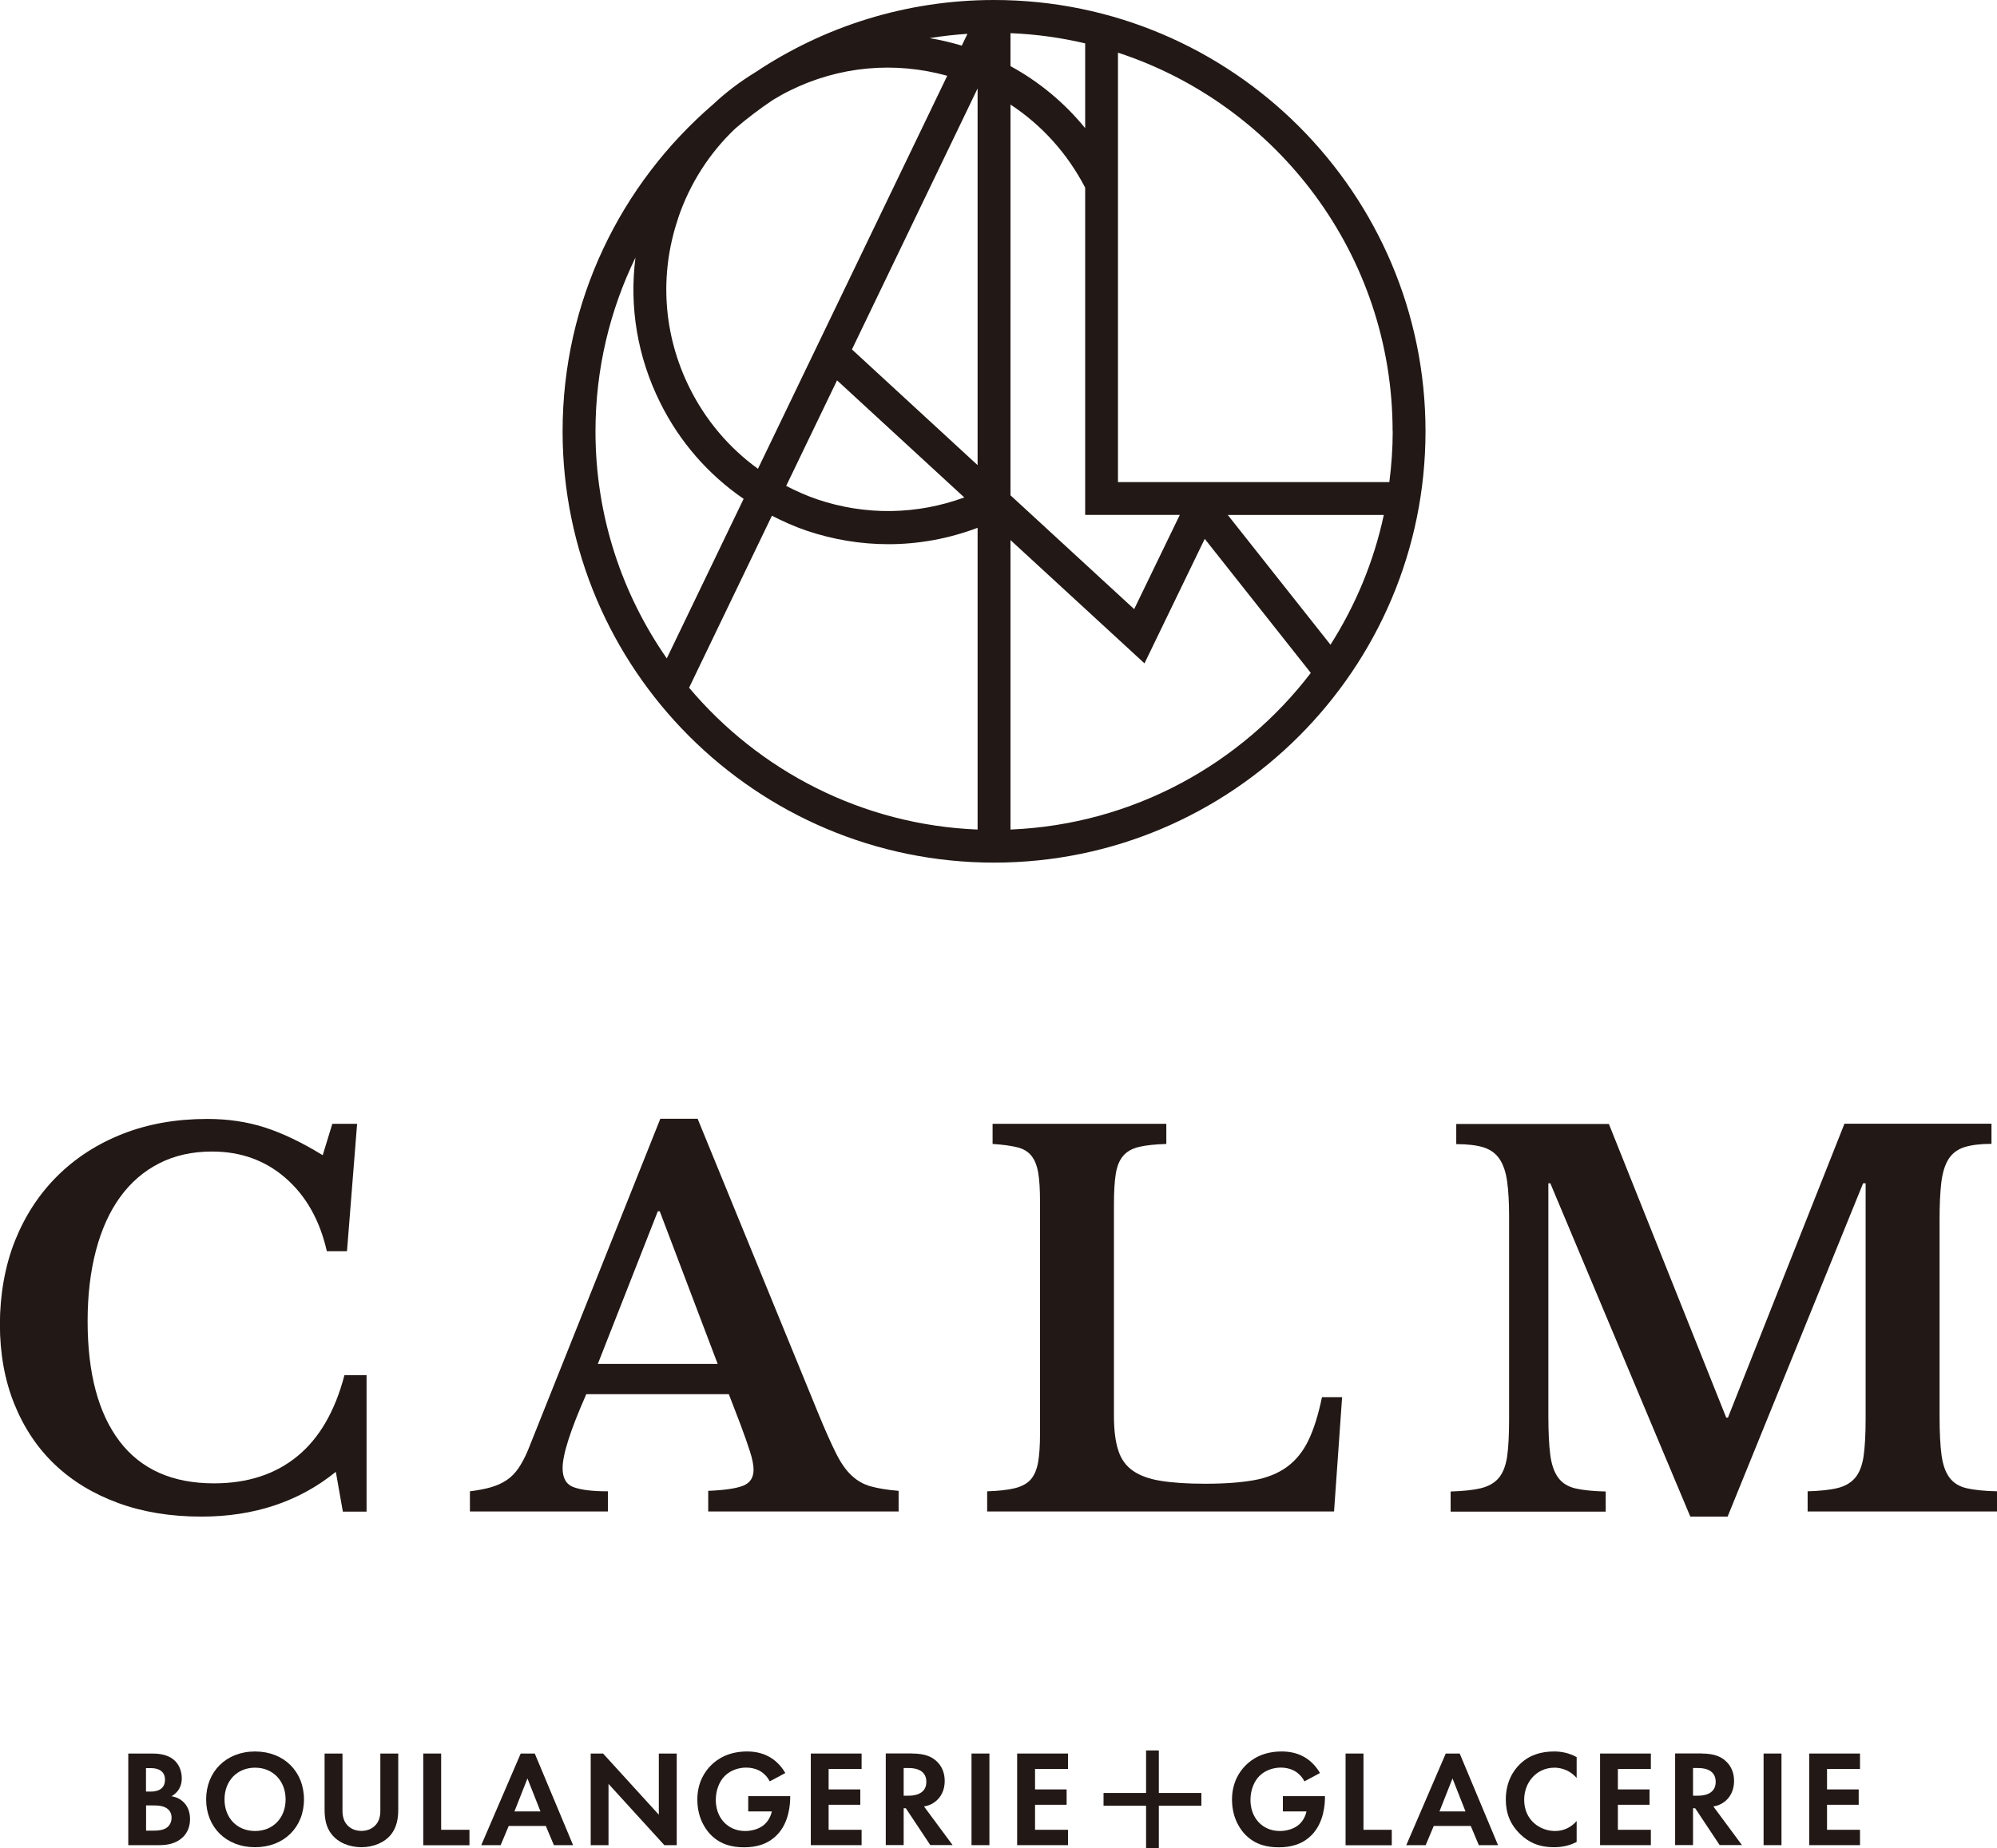 <?xml version="1.0" encoding="UTF-8"?>
<svg xmlns="http://www.w3.org/2000/svg" id="_レイヤー_2" viewBox="0 0 213.12 197.29">
  <defs>
    <style>.cls-1{fill:#221815;}.cls-2{fill:none;stroke:#221815;stroke-miterlimit:10;stroke-width:1.36px;}</style>
  </defs>
  <g id="_レイヤー_1-2">
    <path class="cls-1" d="m35.48,119.96h2.63l-1.08,13.6h-2.15c-.75-3.3-2.21-5.89-4.38-7.79-2.17-1.9-4.79-2.85-7.87-2.85-2.11,0-4,.42-5.64,1.26-1.65.84-3.04,2.04-4.17,3.6-1.13,1.56-1.99,3.46-2.58,5.7-.59,2.24-.89,4.76-.89,7.55,0,5.55,1.14,9.83,3.41,12.82,2.28,2.99,5.63,4.49,10.08,4.49,3.58,0,6.55-.97,8.9-2.9,2.35-1.93,4.02-4.82,5.02-8.65h2.36v14.57h-2.53l-.75-4.25c-3.94,3.19-8.73,4.78-14.35,4.78-3.26,0-6.22-.48-8.87-1.45-2.65-.97-4.91-2.34-6.77-4.11-1.86-1.77-3.3-3.93-4.33-6.48-1.02-2.54-1.53-5.38-1.53-8.49s.54-6.24,1.61-8.92c1.08-2.69,2.59-5,4.54-6.93,1.95-1.93,4.28-3.43,6.99-4.49,2.71-1.06,5.71-1.58,9-1.58,2.18,0,4.23.3,6.13.91,1.9.61,3.96,1.6,6.18,2.96l1.02-3.33Z"></path>
    <path class="cls-1" d="m77.78,148.82h-15.21c-1.68,3.8-2.53,6.43-2.53,7.9,0,1.07.4,1.76,1.21,2.04.81.29,2.02.43,3.63.43v2.15h-14.73v-2.15c.86-.11,1.6-.25,2.23-.43.63-.18,1.18-.43,1.67-.75.48-.32.9-.74,1.26-1.26.36-.52.7-1.16,1.02-1.91l14.14-35.42h3.98l12.85,31.39c.75,1.83,1.39,3.26,1.91,4.3.52,1.04,1.07,1.84,1.67,2.39.59.56,1.27.94,2.04,1.16.77.21,1.76.38,2.98.48v2.2h-20.32v-2.2c1.72-.07,2.96-.25,3.71-.54.75-.29,1.13-.86,1.13-1.72,0-.5-.13-1.15-.38-1.93-.25-.79-.59-1.76-1.02-2.9l-1.24-3.23Zm-13.98-3.23h12.79l-6.18-16.29h-.21l-6.4,16.29Z"></path>
    <path class="cls-1" d="m142.38,161.34h-37.03v-2.15c1.18-.04,2.15-.14,2.9-.32.75-.18,1.32-.48,1.72-.91.39-.43.66-1.04.81-1.83.14-.79.21-1.81.21-3.06v-24.83c0-1.25-.06-2.27-.19-3.04-.13-.77-.37-1.38-.73-1.83-.36-.45-.87-.75-1.53-.91-.66-.16-1.53-.28-2.61-.35v-2.15h18.54v2.15c-1.22.04-2.2.14-2.93.32-.74.18-1.3.5-1.69.97-.4.47-.65,1.11-.78,1.93-.13.83-.19,1.92-.19,3.28v22.52c0,1.5.15,2.73.46,3.68.3.95.83,1.68,1.59,2.2.75.52,1.76.88,3.01,1.07,1.25.2,2.81.3,4.68.3,2.08,0,3.82-.13,5.21-.38,1.4-.25,2.57-.73,3.52-1.42.95-.7,1.71-1.64,2.28-2.82.57-1.18,1.06-2.72,1.45-4.62h2.15l-.86,12.2Z"></path>
    <path class="cls-1" d="m184.42,151.29l12.42-31.34h15.69v2.15c-1.18,0-2.14.12-2.88.35-.73.23-1.3.65-1.69,1.26-.39.61-.65,1.44-.78,2.5-.13,1.06-.19,2.39-.19,4v20.86c0,1.79.07,3.21.21,4.25.14,1.04.43,1.85.86,2.42s1.05.95,1.86,1.13c.81.18,1.87.29,3.2.32v2.15h-20.21v-2.15c1.32-.04,2.39-.15,3.2-.35.81-.2,1.43-.57,1.88-1.1.45-.54.74-1.3.89-2.28.14-.98.22-2.32.22-4v-25.15h-.27l-14.46,35.58h-3.98l-14.94-35.58h-.21v24.78c0,1.79.07,3.21.21,4.25.14,1.04.43,1.85.86,2.42.43.57,1.05.95,1.85,1.13.81.18,1.87.29,3.2.32v2.15h-16.55v-2.15c1.32-.04,2.4-.15,3.23-.35.82-.2,1.46-.57,1.91-1.1.45-.54.74-1.3.89-2.28.14-.98.21-2.32.21-4v-21.61c0-1.5-.07-2.76-.21-3.76-.14-1-.41-1.8-.81-2.39-.39-.59-.96-1-1.69-1.24-.73-.23-1.71-.35-2.93-.35v-2.15h16.29l12.52,31.34h.21Z"></path>
    <path class="cls-1" d="m16.1,187.18c.54,0,1.6,0,2.39.62.57.44.91,1.2.91,2.02,0,1.26-.84,1.77-1.1,1.92.64.1,1.03.38,1.28.62.59.56.7,1.32.7,1.83,0,.57-.16,1.38-.83,1.98-.73.65-1.63.79-2.48.79h-3.28v-9.78h2.42Zm-.51,4.06h.54c.29,0,1.48-.03,1.48-1.27,0-.89-.69-1.23-1.47-1.23h-.56v2.51Zm0,4.17h.82c.35,0,.88-.02,1.3-.26.47-.28.6-.75.6-1.13,0-.31-.1-.84-.72-1.11-.41-.19-.89-.19-1.3-.19h-.7v2.7Z"></path>
    <path class="cls-1" d="m32.44,192.08c0,2.98-2.14,5.1-5.22,5.1s-5.22-2.13-5.22-5.1,2.14-5.12,5.22-5.12,5.22,2.14,5.22,5.12m-1.96,0c0-1.98-1.35-3.39-3.26-3.39s-3.26,1.41-3.26,3.39,1.35,3.37,3.26,3.37,3.26-1.39,3.26-3.37"></path>
    <path class="cls-1" d="m36.55,187.18v6.14c0,.75.25,1.2.47,1.45.28.34.79.67,1.55.67s1.28-.34,1.55-.67c.22-.25.47-.7.47-1.45v-6.14h1.91v5.98c0,.92-.15,1.86-.73,2.61-.7.92-1.94,1.41-3.2,1.41s-2.49-.48-3.2-1.41c-.59-.75-.73-1.69-.73-2.61v-5.98h1.91Z"></path>
    <polygon class="cls-1" points="47.08 187.18 47.08 195.32 50.1 195.32 50.1 196.97 45.17 196.97 45.17 187.18 47.08 187.18"></polygon>
    <path class="cls-1" d="m58.24,194.91h-3.95l-.86,2.05h-2.07l4.21-9.78h1.5l4.09,9.78h-2.05l-.86-2.05Zm-.56-1.55l-1.39-3.52-1.39,3.52h2.79Z"></path>
    <polygon class="cls-1" points="63.04 196.96 63.04 187.18 64.36 187.18 70.31 193.71 70.31 187.18 72.22 187.18 72.22 196.96 70.9 196.96 64.94 190.42 64.94 196.96 63.04 196.96"></polygon>
    <path class="cls-1" d="m79.84,191.73h4.49v.12c0,.66-.09,2.71-1.44,4.05-1.01,1.01-2.26,1.29-3.47,1.29s-2.48-.25-3.55-1.32c-.34-.34-1.45-1.57-1.45-3.77,0-1.89.85-3.05,1.44-3.64.73-.75,1.97-1.5,3.86-1.5.73,0,1.51.12,2.26.51.63.32,1.32.91,1.83,1.79l-1.66.89c-.34-.66-.84-1-1.14-1.16-.41-.21-.92-.31-1.38-.31-.78,0-1.66.28-2.26.87-.56.54-.98,1.48-.98,2.58,0,1.3.56,2.08.97,2.48.44.42,1.13.84,2.17.84.65,0,1.38-.18,1.92-.59.38-.29.76-.79.92-1.5h-2.52v-1.64Z"></path>
    <polygon class="cls-1" points="91.95 188.83 88.43 188.83 88.43 191.01 91.81 191.01 91.81 192.65 88.43 192.65 88.43 195.32 91.95 195.32 91.95 196.96 86.53 196.96 86.53 187.18 91.95 187.18 91.95 188.83"></polygon>
    <path class="cls-1" d="m97.36,187.18c1.35,0,2.04.35,2.49.73.75.63.97,1.47.97,2.2,0,.95-.38,1.79-1.14,2.3-.25.18-.6.34-1.07.42l3.05,4.12h-2.38l-2.61-3.93h-.23v3.93h-1.91v-9.78h2.83Zm-.92,4.5h.54c.37,0,1.88-.04,1.88-1.48s-1.5-1.47-1.85-1.47h-.57v2.95Z"></path>
    <rect class="cls-1" x="103.68" y="187.18" width="1.91" height="9.78"></rect>
    <polygon class="cls-1" points="113.98 188.83 110.46 188.83 110.46 191.01 113.83 191.01 113.83 192.65 110.46 192.65 110.46 195.32 113.98 195.32 113.98 196.96 108.55 196.96 108.55 187.18 113.98 187.18 113.98 188.83"></polygon>
    <path class="cls-1" d="m136.91,191.73h4.49v.12c0,.66-.09,2.71-1.44,4.05-1.01,1.01-2.26,1.29-3.48,1.29s-2.48-.25-3.55-1.32c-.34-.34-1.45-1.57-1.45-3.77,0-1.89.85-3.05,1.44-3.64.73-.75,1.96-1.5,3.86-1.5.73,0,1.51.12,2.26.51.63.32,1.32.91,1.83,1.79l-1.66.89c-.34-.66-.84-1-1.14-1.16-.41-.21-.92-.31-1.38-.31-.78,0-1.66.28-2.26.87-.56.54-.98,1.48-.98,2.58,0,1.3.56,2.08.97,2.48.44.42,1.13.84,2.17.84.64,0,1.38-.18,1.92-.59.38-.29.76-.79.92-1.5h-2.52v-1.64Z"></path>
    <polygon class="cls-1" points="145.51 187.18 145.51 195.32 148.53 195.32 148.53 196.97 143.6 196.97 143.6 187.18 145.51 187.18"></polygon>
    <path class="cls-1" d="m156.96,194.91h-3.95l-.86,2.05h-2.07l4.21-9.78h1.49l4.09,9.78h-2.05l-.86-2.05Zm-.56-1.55l-1.39-3.52-1.39,3.52h2.79Z"></path>
    <path class="cls-1" d="m168.27,196.61c-.59.31-1.36.57-2.42.57-1.72,0-2.76-.59-3.58-1.36-1.13-1.09-1.57-2.3-1.57-3.74,0-1.77.73-3.05,1.57-3.83.98-.92,2.2-1.29,3.59-1.29.69,0,1.51.12,2.4.6v2.23c-.89-1.03-2.01-1.1-2.36-1.1-1.96,0-3.24,1.61-3.24,3.42,0,2.17,1.67,3.34,3.31,3.34.91,0,1.72-.4,2.29-1.07v2.23Z"></path>
    <polygon class="cls-1" points="176.18 188.83 172.66 188.83 172.66 191.01 176.04 191.01 176.04 192.65 172.66 192.65 172.66 195.32 176.18 195.32 176.18 196.96 170.76 196.96 170.76 187.18 176.18 187.18 176.18 188.83"></polygon>
    <path class="cls-1" d="m181.6,187.18c1.35,0,2.04.35,2.49.73.75.63.97,1.47.97,2.2,0,.95-.38,1.79-1.14,2.3-.25.18-.6.34-1.07.42l3.05,4.12h-2.38l-2.61-3.93h-.23v3.93h-1.91v-9.78h2.83Zm-.92,4.5h.54c.37,0,1.88-.04,1.88-1.48s-1.5-1.47-1.85-1.47h-.57v2.95Z"></path>
    <rect class="cls-1" x="188.21" y="187.18" width="1.91" height="9.78"></rect>
    <polygon class="cls-1" points="198.5 188.83 194.98 188.83 194.98 191.01 198.36 191.01 198.36 192.65 194.98 192.65 194.98 195.32 198.5 195.32 198.5 196.96 193.08 196.96 193.08 187.18 198.5 187.18 198.5 188.83"></polygon>
    <line class="cls-2" x1="122.99" y1="186.85" x2="122.99" y2="197.29"></line>
    <line class="cls-2" x1="117.77" y1="192.07" x2="128.21" y2="192.07"></line>
    <path class="cls-1" d="m106.09,0c-9.41,0-18.17,2.84-25.47,7.71-1.64,1-3.16,2.15-4.54,3.45-9.81,8.45-16.04,20.95-16.04,34.88,0,25.39,20.66,46.04,46.05,46.04s46.04-20.66,46.04-46.04S131.48,0,106.09,0m42.54,46.04c0,1.84-.13,3.64-.36,5.42h-28.96V5.62c17,5.57,29.31,21.58,29.31,40.42m-76.26-22.73c1.25-3.71,3.36-6.99,6.13-9.61,1.26-1.08,2.58-2.08,3.96-3.01.6-.36,1.2-.71,1.84-1.02,5.27-2.61,11.18-3.14,16.8-1.58l-20.2,41.95c-3.07-2.22-5.58-5.17-7.31-8.66-2.81-5.67-3.24-12.08-1.21-18.07m43.44-9.63c-2.2-2.7-4.89-4.94-7.97-6.62v-3.52c2.73.11,5.39.48,7.97,1.09v9.05Zm-13.17-8.81c-1.14-.34-2.28-.61-3.43-.8,1.33-.22,2.68-.37,4.04-.46l-.61,1.26Zm-13.31,35.73l13.58,12.5c-5.05,1.85-10.53,1.95-15.7.2-1.15-.39-2.25-.89-3.31-1.43l5.43-11.27Zm1.59-3.3l13.41-27.86v40.21l-13.41-12.35Zm16.92-26.14c3.35,2.2,6.08,5.23,7.97,8.87v34.93h10.1l-4.87,10.06-13.2-12.15V11.16Zm39.84,43.81c-1.07,5-3.03,9.67-5.69,13.85l-10.96-13.85h16.65Zm-79.86-27.48c-.68,5.26.21,10.6,2.62,15.46,2.08,4.21,5.15,7.71,8.92,10.3l-8.2,17.03c-4.79-6.88-7.61-15.23-7.61-24.23,0-6.65,1.54-12.95,4.27-18.56m5.72,45.92l8.84-18.36c1.19.61,2.42,1.16,3.71,1.6,2.85.96,5.79,1.44,8.72,1.44,3.23,0,6.45-.59,9.52-1.75v32.21c-12.34-.5-23.33-6.28-30.79-15.14m34.3,15.14v-30.9l14.3,13.16,6.43-13.29,11.32,14.31c-7.45,9.74-19,16.18-32.05,16.72"></path>
  </g>
</svg>

